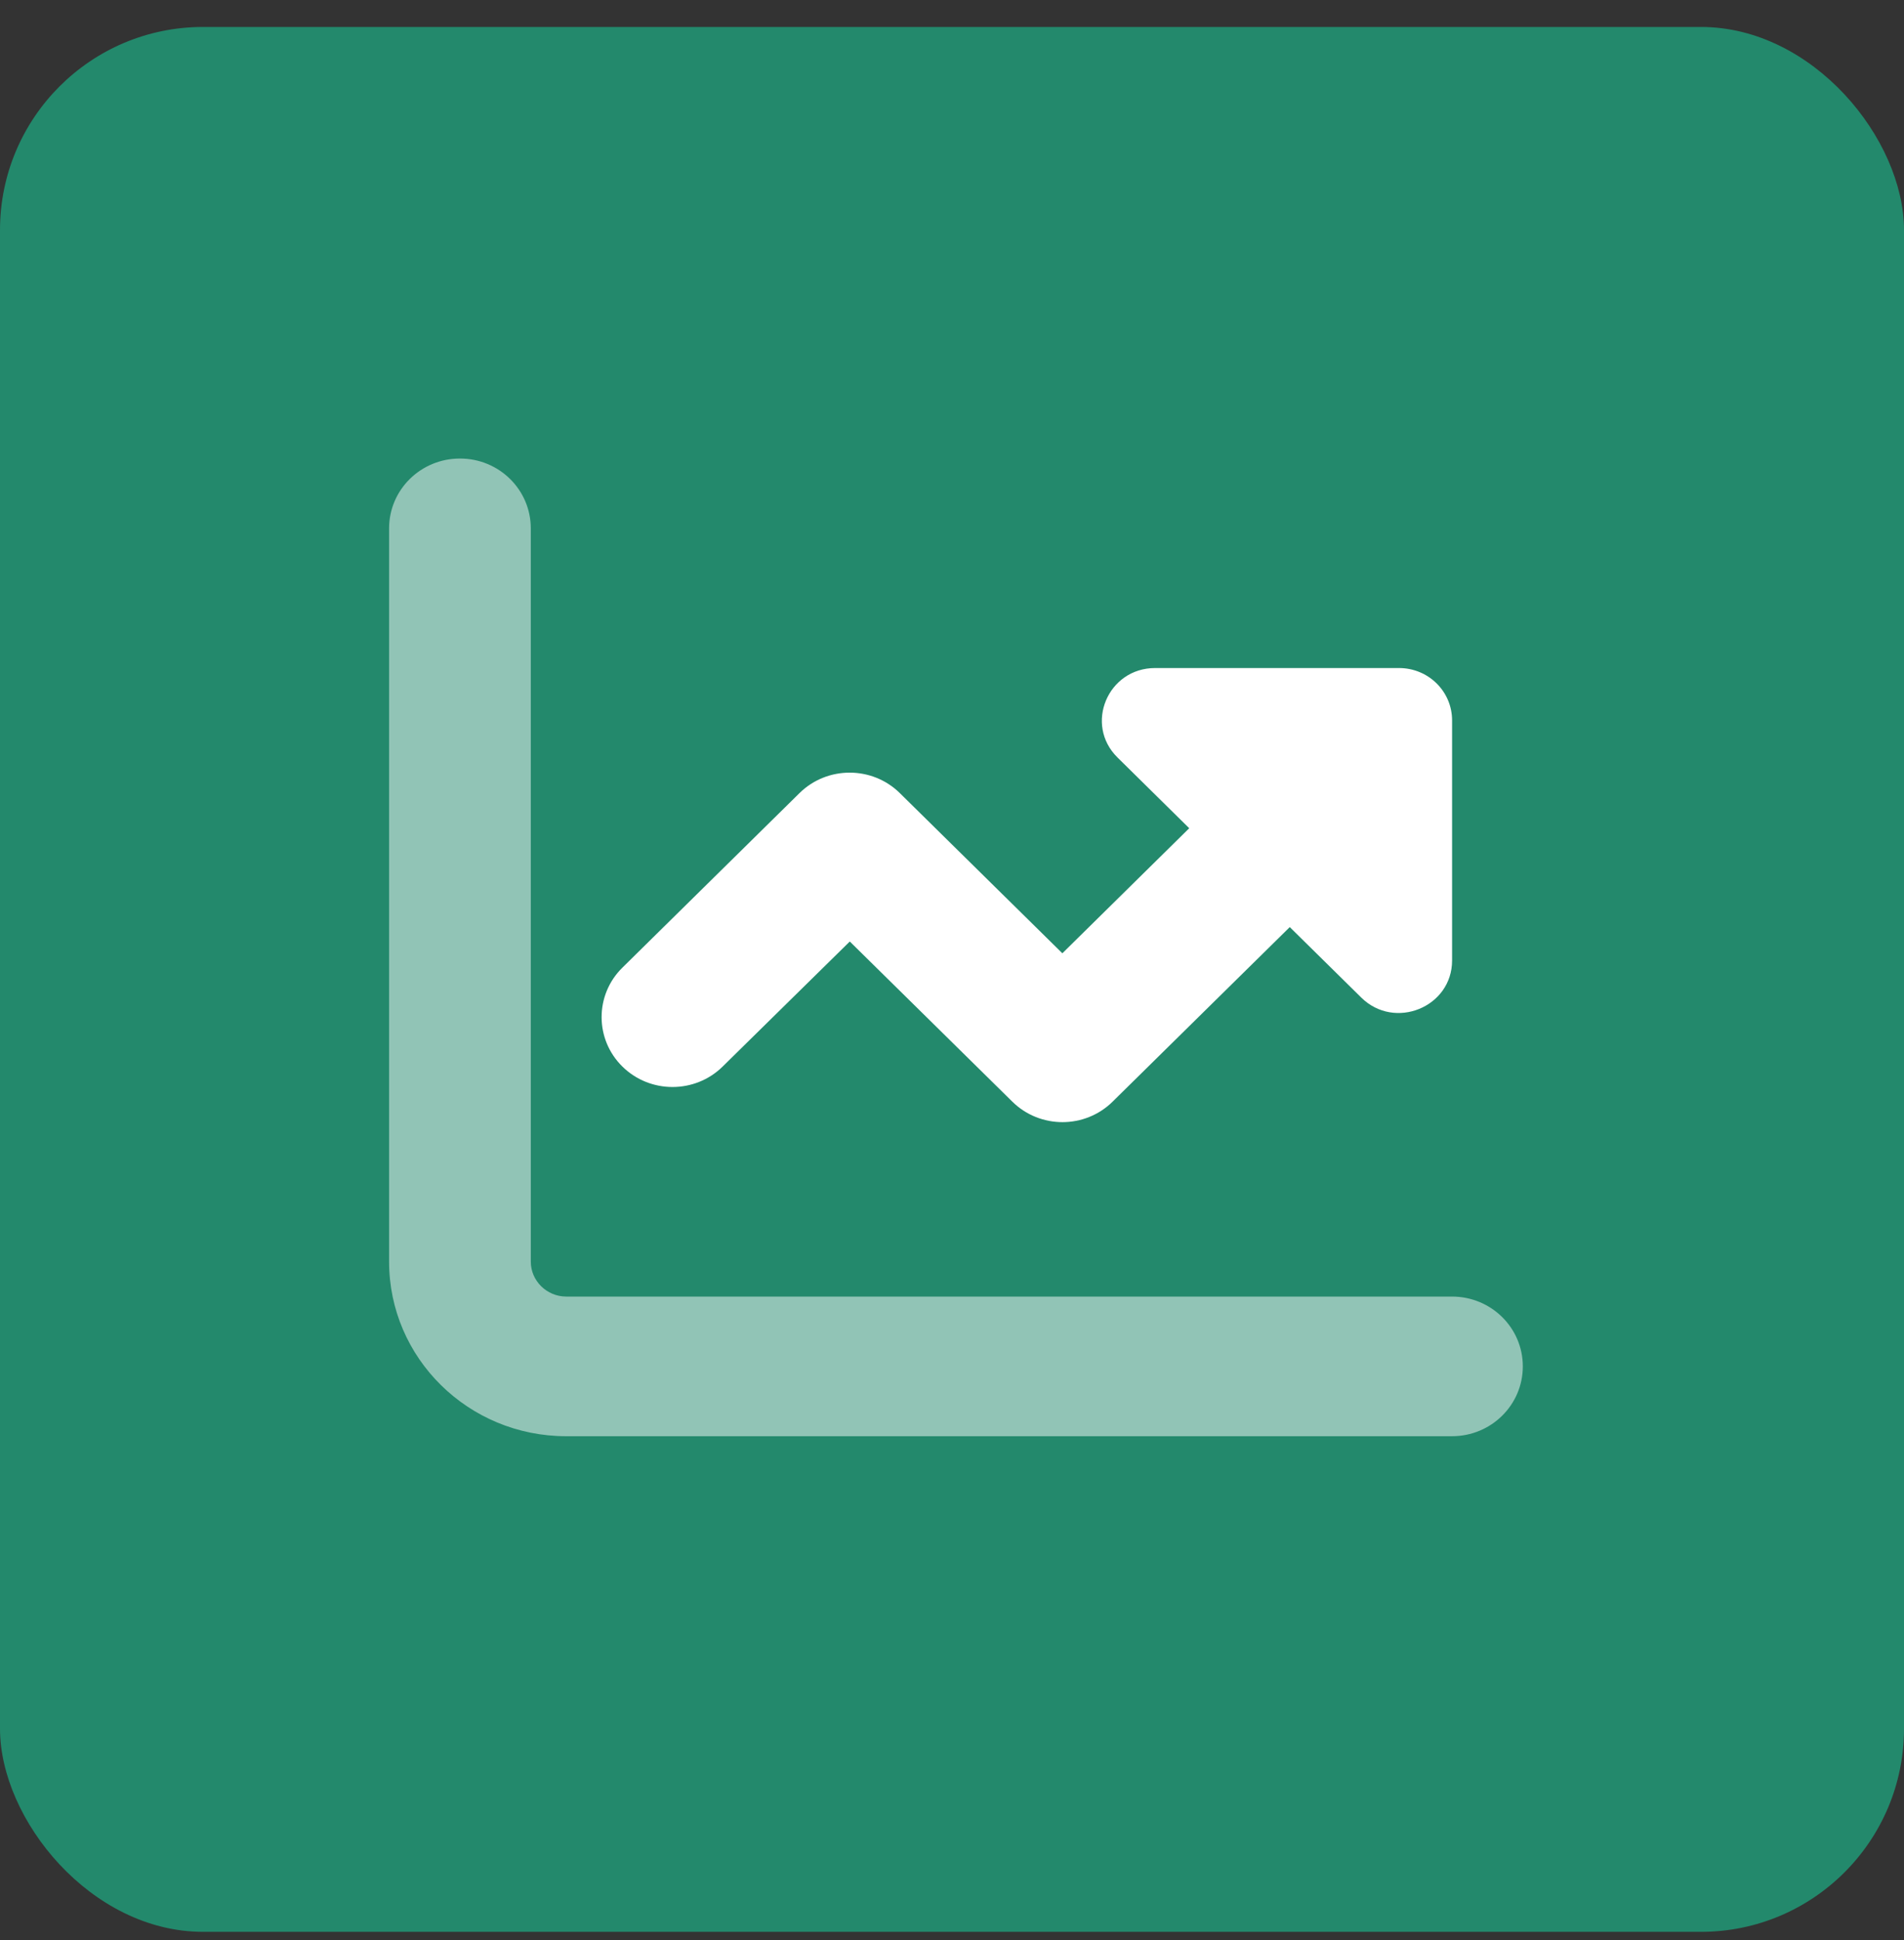 <svg width="54" height="55" viewBox="0 0 54 55" fill="none" xmlns="http://www.w3.org/2000/svg">
<rect x="0" y="0" width="54" height="55" fill="#333333" stroke="none"/>
<rect y="0.764" width="54" height="53.998" rx="5.759" fill="#23896C"/>
<g clip-path="url(#clip0_2520_1702)">
<path opacity="0.5" d="M11.035 14.978V35.764C11.035 38.498 13.283 40.713 16.059 40.713H41.18C42.291 40.713 43.189 39.828 43.189 38.733C43.189 37.638 42.291 36.754 41.18 36.754H16.059C15.507 36.754 15.054 36.308 15.054 35.764V14.978C15.054 13.883 14.156 12.998 13.045 12.998C11.933 12.998 11.035 13.883 11.035 14.978Z" fill="white"/>
<path d="M36.573 26.274L38.608 28.279C39.556 29.213 41.183 28.551 41.183 27.227V20.422C41.183 19.599 40.511 18.937 39.676 18.937H32.761C31.417 18.937 30.745 20.539 31.694 21.473L33.728 23.478L30.13 27.023L25.52 22.482C24.735 21.709 23.46 21.709 22.675 22.482L17.651 27.431C16.866 28.204 16.866 29.46 17.651 30.233C18.436 31.007 19.711 31.007 20.496 30.233L24.101 26.689L28.711 31.229C29.496 32.003 30.77 32.003 31.555 31.229L36.58 26.28L36.573 26.274Z" fill="white"/>
</g>
<defs>
<clipPath id="clip0_2520_1702">
<rect width="32.154" height="31.674" fill="white" transform="translate(11.035 11.019)"/>
</clipPath>
</defs>
</svg>
